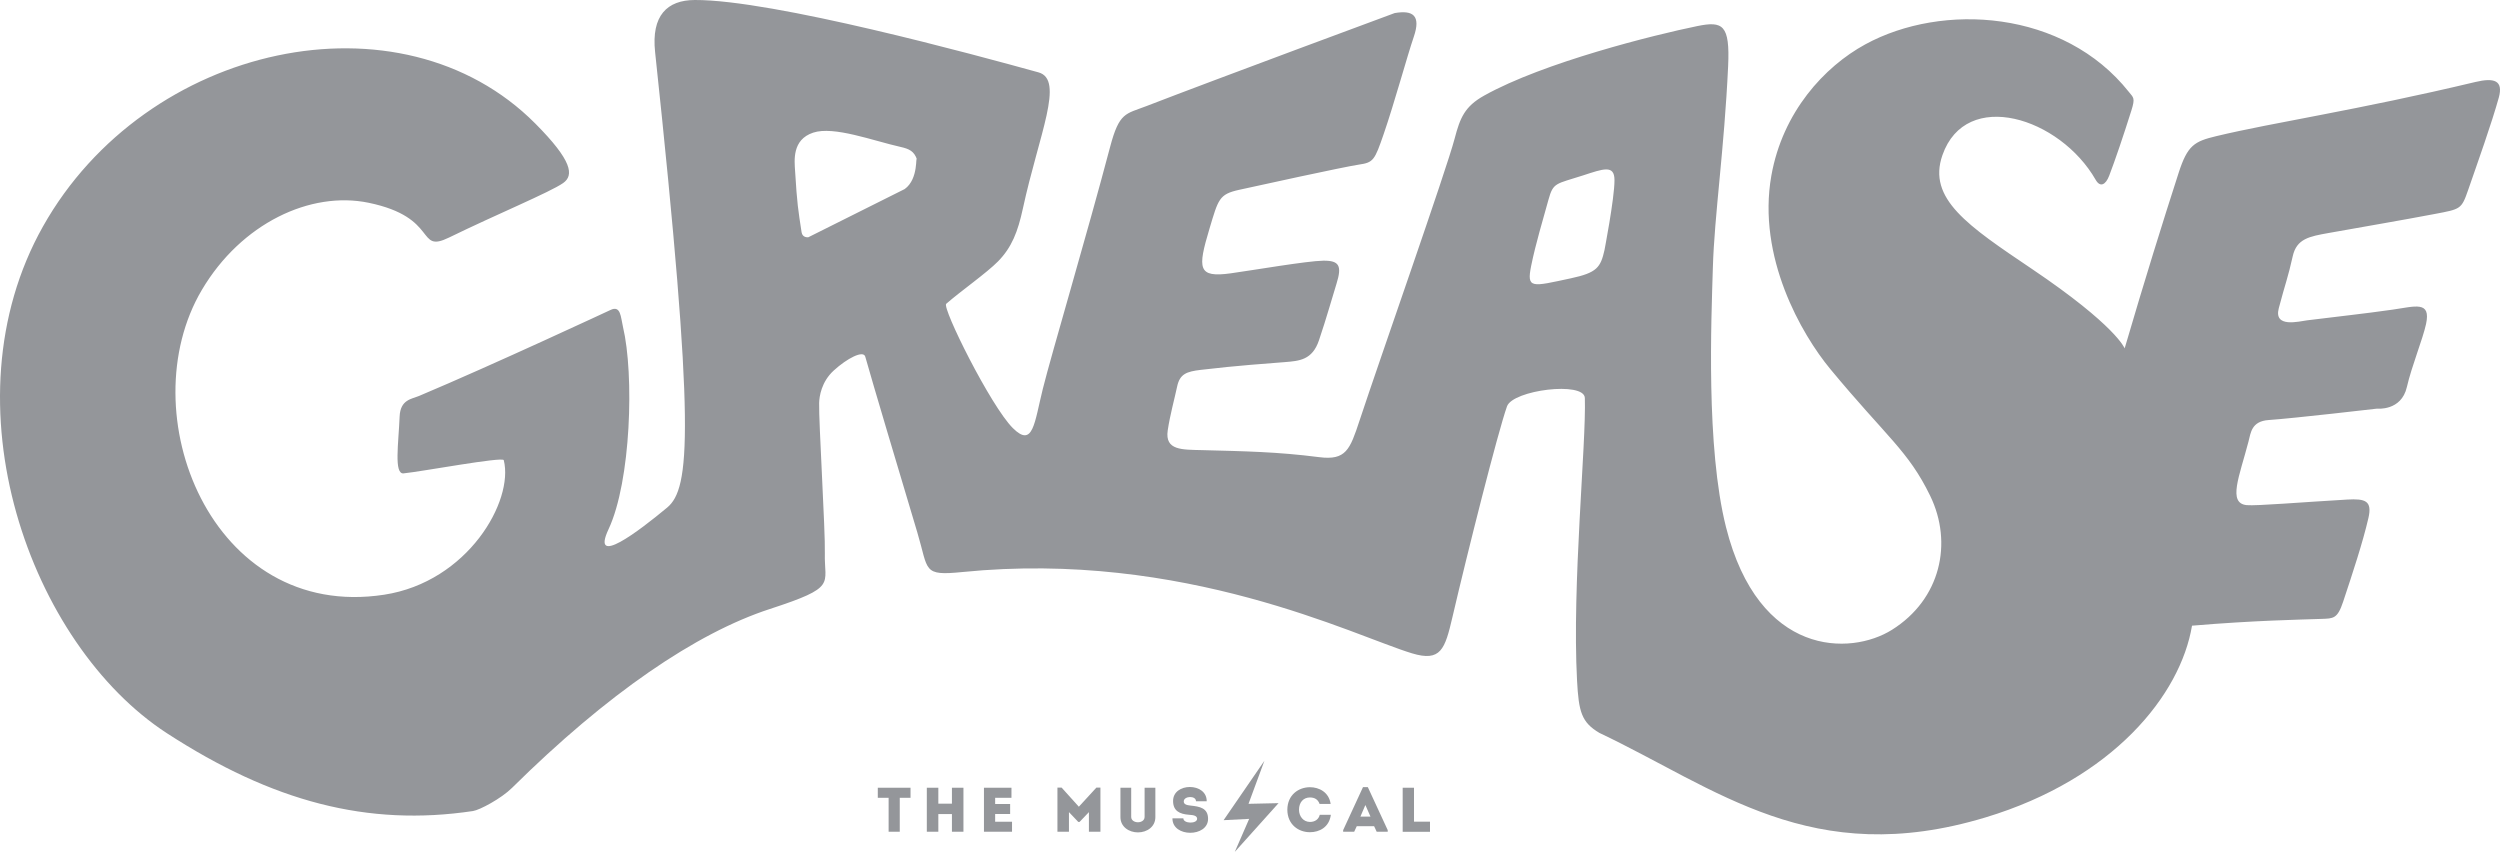 <?xml version="1.0" encoding="iso-8859-1"?>
<!-- Generator: Adobe Illustrator 22.1.0, SVG Export Plug-In . SVG Version: 6.00 Build 0)  -->
<svg version="1.1" xmlns="http://www.w3.org/2000/svg" xmlns:xlink="http://www.w3.org/1999/xlink" x="0px" y="0px"
	 viewBox="0 0 180 61.337" style="enable-background:new 0 0 180 61.337;" xml:space="preserve">
<g id="grease">
	<g>
		<g>
			<g id="GREASE_3_">
				<g>
					<path style="fill-rule:evenodd;clip-rule:evenodd;fill:#94969A;" d="M178.229,5.903c-8.564,2.043-14.512,2.905-18.659,3.9
						c-1.58,0.379-2.065,0.654-2.707,2.639c-1.119,3.457-2.481,7.836-3.888,12.641c0,0-0.605-1.626-6.682-5.723
						c-4.602-3.102-7.534-5.052-6.439-8.186c1.695-4.856,8.466-2.716,11.036,1.776c0.316,0.552,0.712,0.381,0.974-0.305
						c0.425-1.113,1.013-2.838,1.598-4.698c0.286-0.909,0.144-0.916-0.184-1.329c-4.685-5.905-13.429-6.456-18.983-3.421
						c-2.945,1.609-5.945,4.867-6.758,9.45c-1.037,5.851,2.169,11.417,4.245,13.925c4.063,4.907,5.614,5.882,7.188,9.12
						c1.657,3.407,0.751,7.459-2.747,9.653c-2.986,1.872-9.597,1.965-11.95-7.389c-1.454-5.779-1.057-14.933-0.947-18.691
						c0.11-3.76,0.823-8.539,1.099-14.504c0.138-2.983-0.385-3.259-2.222-2.883c-3.036,0.62-11.06,2.608-15.349,5.007
						c-1.402,0.784-1.73,1.603-2.121,3.095c-0.596,2.277-5.393,15.897-6.845,20.297c-0.692,2.097-0.977,2.886-2.908,2.638
						c-3.04-0.39-5.358-0.424-8.421-0.506c-1.433-0.038-2.699,0.036-2.484-1.416c0.165-1.118,0.497-2.303,0.676-3.154
						c0.193-0.921,0.689-1.087,1.697-1.208c2.594-0.311,4.986-0.472,6.068-0.56c1.036-0.084,1.97-0.149,2.448-1.566
						c0.592-1.758,0.864-2.799,1.263-4.076c0.4-1.281,0.213-1.677-0.956-1.66c-1.167,0.017-5.002,0.679-6.653,0.909
						c-2.39,0.332-2.4-0.33-1.538-3.208c0.639-2.134,0.691-2.483,2.134-2.803c1.143-0.254,7.584-1.665,8.628-1.816
						c1.044-0.151,1.13-0.308,1.783-2.202c0.765-2.219,1.698-5.63,2.166-6.999c0.522-1.525-0.042-1.938-1.375-1.71
						c0,0-12.764,4.723-17.891,6.704c-1.482,0.573-1.937,0.429-2.598,2.933c-1.654,6.271-4.214,14.887-4.843,17.414
						c-0.61,2.448-0.694,4.287-2.158,2.833c-1.595-1.584-5.117-8.674-4.801-8.95c1.03-0.901,2.929-2.233,3.733-3.055
						c0.981-1.003,1.423-2.117,1.79-3.813c1.153-5.326,3.015-9.273,1.121-9.797C70.24,3.957,55.64-0.022,50.026,0
						c-1.994,0.008-3.14,1.117-2.859,3.746c2.907,27.263,2.522,31.423,0.868,32.8c-2.063,1.717-5.523,4.343-4.218,1.554
						c1.619-3.46,1.85-11.14,1.038-14.561c-0.165-0.695-0.148-1.594-0.914-1.214c0,0-8.408,3.926-13.762,6.18
						c-0.54,0.227-1.356,0.262-1.406,1.487c-0.078,1.935-0.419,4.159,0.283,4.091c1.288-0.126,7.147-1.219,7.215-0.951
						c0.741,2.933-2.586,8.762-8.615,9.688c-12.468,1.914-18.336-13.136-13.12-21.95c2.84-4.799,7.826-7.136,12.004-6.271
						c5.115,1.059,3.39,3.677,5.797,2.501c3.401-1.662,7.273-3.263,8.208-3.92c0.789-0.555,0.67-1.595-2.001-4.282
						c-9.69-9.748-28.036-5.784-35.452,7.411c-7.169,12.757-0.906,30.103,8.933,36.488c7.592,4.926,14.445,6.735,22.03,5.598
						c0.483-0.073,2.029-0.895,2.811-1.668c6.857-6.782,13.255-11.15,18.568-12.881c4.878-1.589,3.896-1.743,3.955-4.019
						c0.041-1.573-0.445-9.473-0.411-10.81c0.012-0.464,0.157-1.522,1.051-2.339c0.962-0.88,2.133-1.485,2.27-0.998
						c0.55,1.961,2.414,8.194,3.751,12.667c0.82,2.744,0.349,3.13,3.248,2.839c15.957-1.601,28.237,4.607,32.369,5.855
						c2.072,0.625,2.369-0.288,2.912-2.623c1.089-4.677,3.255-13.263,3.924-15.158c0.417-1.181,5.568-1.823,5.606-0.604
						c0.106,3.324-0.931,13.449-0.562,20.34c0.121,2.26,0.316,3.005,1.607,3.772c8.457,4.009,15.292,9.863,27.798,6.088
						c9.2-2.777,14.041-8.826,14.873-13.807c4.547-0.383,7.842-0.435,9.32-0.488c0.851-0.031,1.149,0.003,1.559-1.232
						c0.704-2.122,1.413-4.264,1.821-6.027c0.289-1.249-0.224-1.408-1.527-1.333c-3.215,0.185-6.553,0.466-7.234,0.401
						c-1.391-0.135-0.522-2.081,0.126-4.574c0.166-0.637,0.211-1.469,1.458-1.554c1.827-0.125,7.796-0.82,7.796-0.82
						s1.75,0.191,2.15-1.553c0.347-1.512,1.146-3.451,1.381-4.538c0.366-1.695-0.784-1.267-2.414-1.036
						c-2.242,0.318-3.494,0.437-6.14,0.768c-0.594,0.075-2.43,0.572-2.049-0.872c0.471-1.787,0.67-2.23,1.002-3.733
						c0.281-1.274,1.2-1.433,2.581-1.681c2.87-0.515,5.062-0.88,7.649-1.371c1.858-0.353,1.919-0.332,2.4-1.72
						c0.689-1.99,1.684-4.77,2.208-6.654C180.258,5.781,179.572,5.583,178.229,5.903z M65.136,13.613l-6.936,3.469
						c0,0-0.423,0.061-0.487-0.364c-0.247-1.622-0.32-2.011-0.466-4.399c-0.047-0.761-0.23-2.259,1.3-2.768
						c1.489-0.496,4.319,0.586,6.299,1.029c0.607,0.136,0.984,0.305,1.182,0.923C65.895,11.088,66.178,12.869,65.136,13.613z
						 M115.527,17.991c-0.285,1.27-0.545,1.644-2.434,2.049c-2.821,0.605-3.188,0.772-2.847-0.909
						c0.33-1.624,0.857-3.338,1.244-4.753c0.345-1.262,0.546-1.119,2.472-1.743c1.456-0.471,2.279-0.802,2.281,0.332
						C116.245,14.316,115.497,18.123,115.527,17.991z"/>
				</g>
			</g>
			<g>
				<g id="bolt_2_">
					<g>
						<polygon style="fill-rule:evenodd;clip-rule:evenodd;fill:#94969A;" points="92.054,57.827 89.893,57.875 91.037,54.777 
							88.1,59.052 89.94,58.959 88.904,61.337 						"/>
					</g>
				</g>
				<g>
					<path style="fill:#94969A;" d="M63.201,57.44c0-0.245,0-0.485,0-0.725h2.357c0,0.24,0,0.48,0,0.725h-0.775v2.447
						c-0.267,0-0.535,0-0.802,0V57.44H63.201z"/>
					<path style="fill:#94969A;" d="M69.368,59.887c-0.276,0-0.553,0-0.829,0v-1.273H67.56v1.273c-0.277,0-0.557,0-0.829,0v-3.172
						c0.272,0,0.553,0,0.829,0v1.151h0.979v-1.151c0.276,0,0.553,0,0.829,0V59.887z"/>
					<path style="fill:#94969A;" d="M72.825,57.44c-0.472,0-0.707,0-1.174,0v0.449h1.079c0,0.24,0,0.48,0,0.72h-1.079
						c0,0.186,0,0.367,0,0.557c0.467,0,0.739,0,1.215,0c0,0.236,0,0.48,0,0.721c-0.743,0-1.287,0-2.021,0c0-1.06,0-2.121,0-3.172
						c0.734,0,1.237,0,1.981,0C72.825,56.951,72.825,57.195,72.825,57.44z"/>
					<path style="fill:#94969A;" d="M78.941,56.706h0.29v3.181c-0.277,0-0.553,0-0.829,0v-1.414l-0.675,0.707h-0.091l-0.671-0.707
						v1.414c-0.276,0-0.553,0-0.829,0v-3.181h0.299l1.242,1.378L78.941,56.706z"/>
					<path style="fill:#94969A;" d="M82.411,58.818v-2.103c0.258,0,0.521,0,0.775,0v2.116c0,0.698-0.603,1.101-1.255,1.101
						c-0.648,0-1.26-0.403-1.26-1.101v-2.116c0.254,0,0.521,0,0.775,0v2.103c0,0.258,0.249,0.385,0.485,0.385
						C82.166,59.203,82.411,59.076,82.411,58.818z"/>
					<path style="fill:#94969A;" d="M86.193,58.954c0-0.222-0.263-0.272-0.58-0.29c-0.689-0.05-1.142-0.285-1.151-0.974
						c-0.027-1.369,2.438-1.369,2.42,0c-0.286,0-0.494,0-0.771,0c0-0.422-0.852-0.385-0.879-0.009
						c-0.018,0.24,0.217,0.29,0.503,0.322c0.63,0.068,1.246,0.163,1.246,0.956c0,1.332-2.583,1.355-2.565-0.041
						c0.272,0,0.508,0,0.784,0C85.201,59.321,86.193,59.325,86.193,58.954z"/>
					<path style="fill:#94969A;" d="M94.316,56.679c0.657,0,1.369,0.358,1.491,1.205c-0.276,0-0.521,0-0.797,0
						c-0.114-0.322-0.354-0.467-0.694-0.467c-0.476,0-0.788,0.358-0.788,0.884c0,0.467,0.308,0.875,0.788,0.879
						c0.345,0,0.621-0.172,0.707-0.512c0.272,0,0.521,0,0.798,0c-0.118,0.897-0.829,1.251-1.505,1.251
						c-0.807,0.004-1.622-0.539-1.627-1.618C92.694,57.222,93.509,56.679,94.316,56.679z"/>
					<path style="fill:#94969A;" d="M98.937,59.488h-1.251l-0.186,0.399h-0.793v-0.118l1.428-3.095h0.349l1.432,3.095v0.118h-0.793
						L98.937,59.488z M98.307,57.961l-0.358,0.834h0.725L98.307,57.961z"/>
					<path style="fill:#94969A;" d="M101.809,59.158h1.151c0,0.272,0,0.458,0,0.73c-0.652,0-1.323,0-1.967,0v-3.172
						c0.272,0,0.539,0,0.815,0C101.809,58.356,101.809,57.807,101.809,59.158z"/>
				</g>
			</g>
		</g>
	</g>
</g>
<g id="Layer_1">
</g>
</svg>
